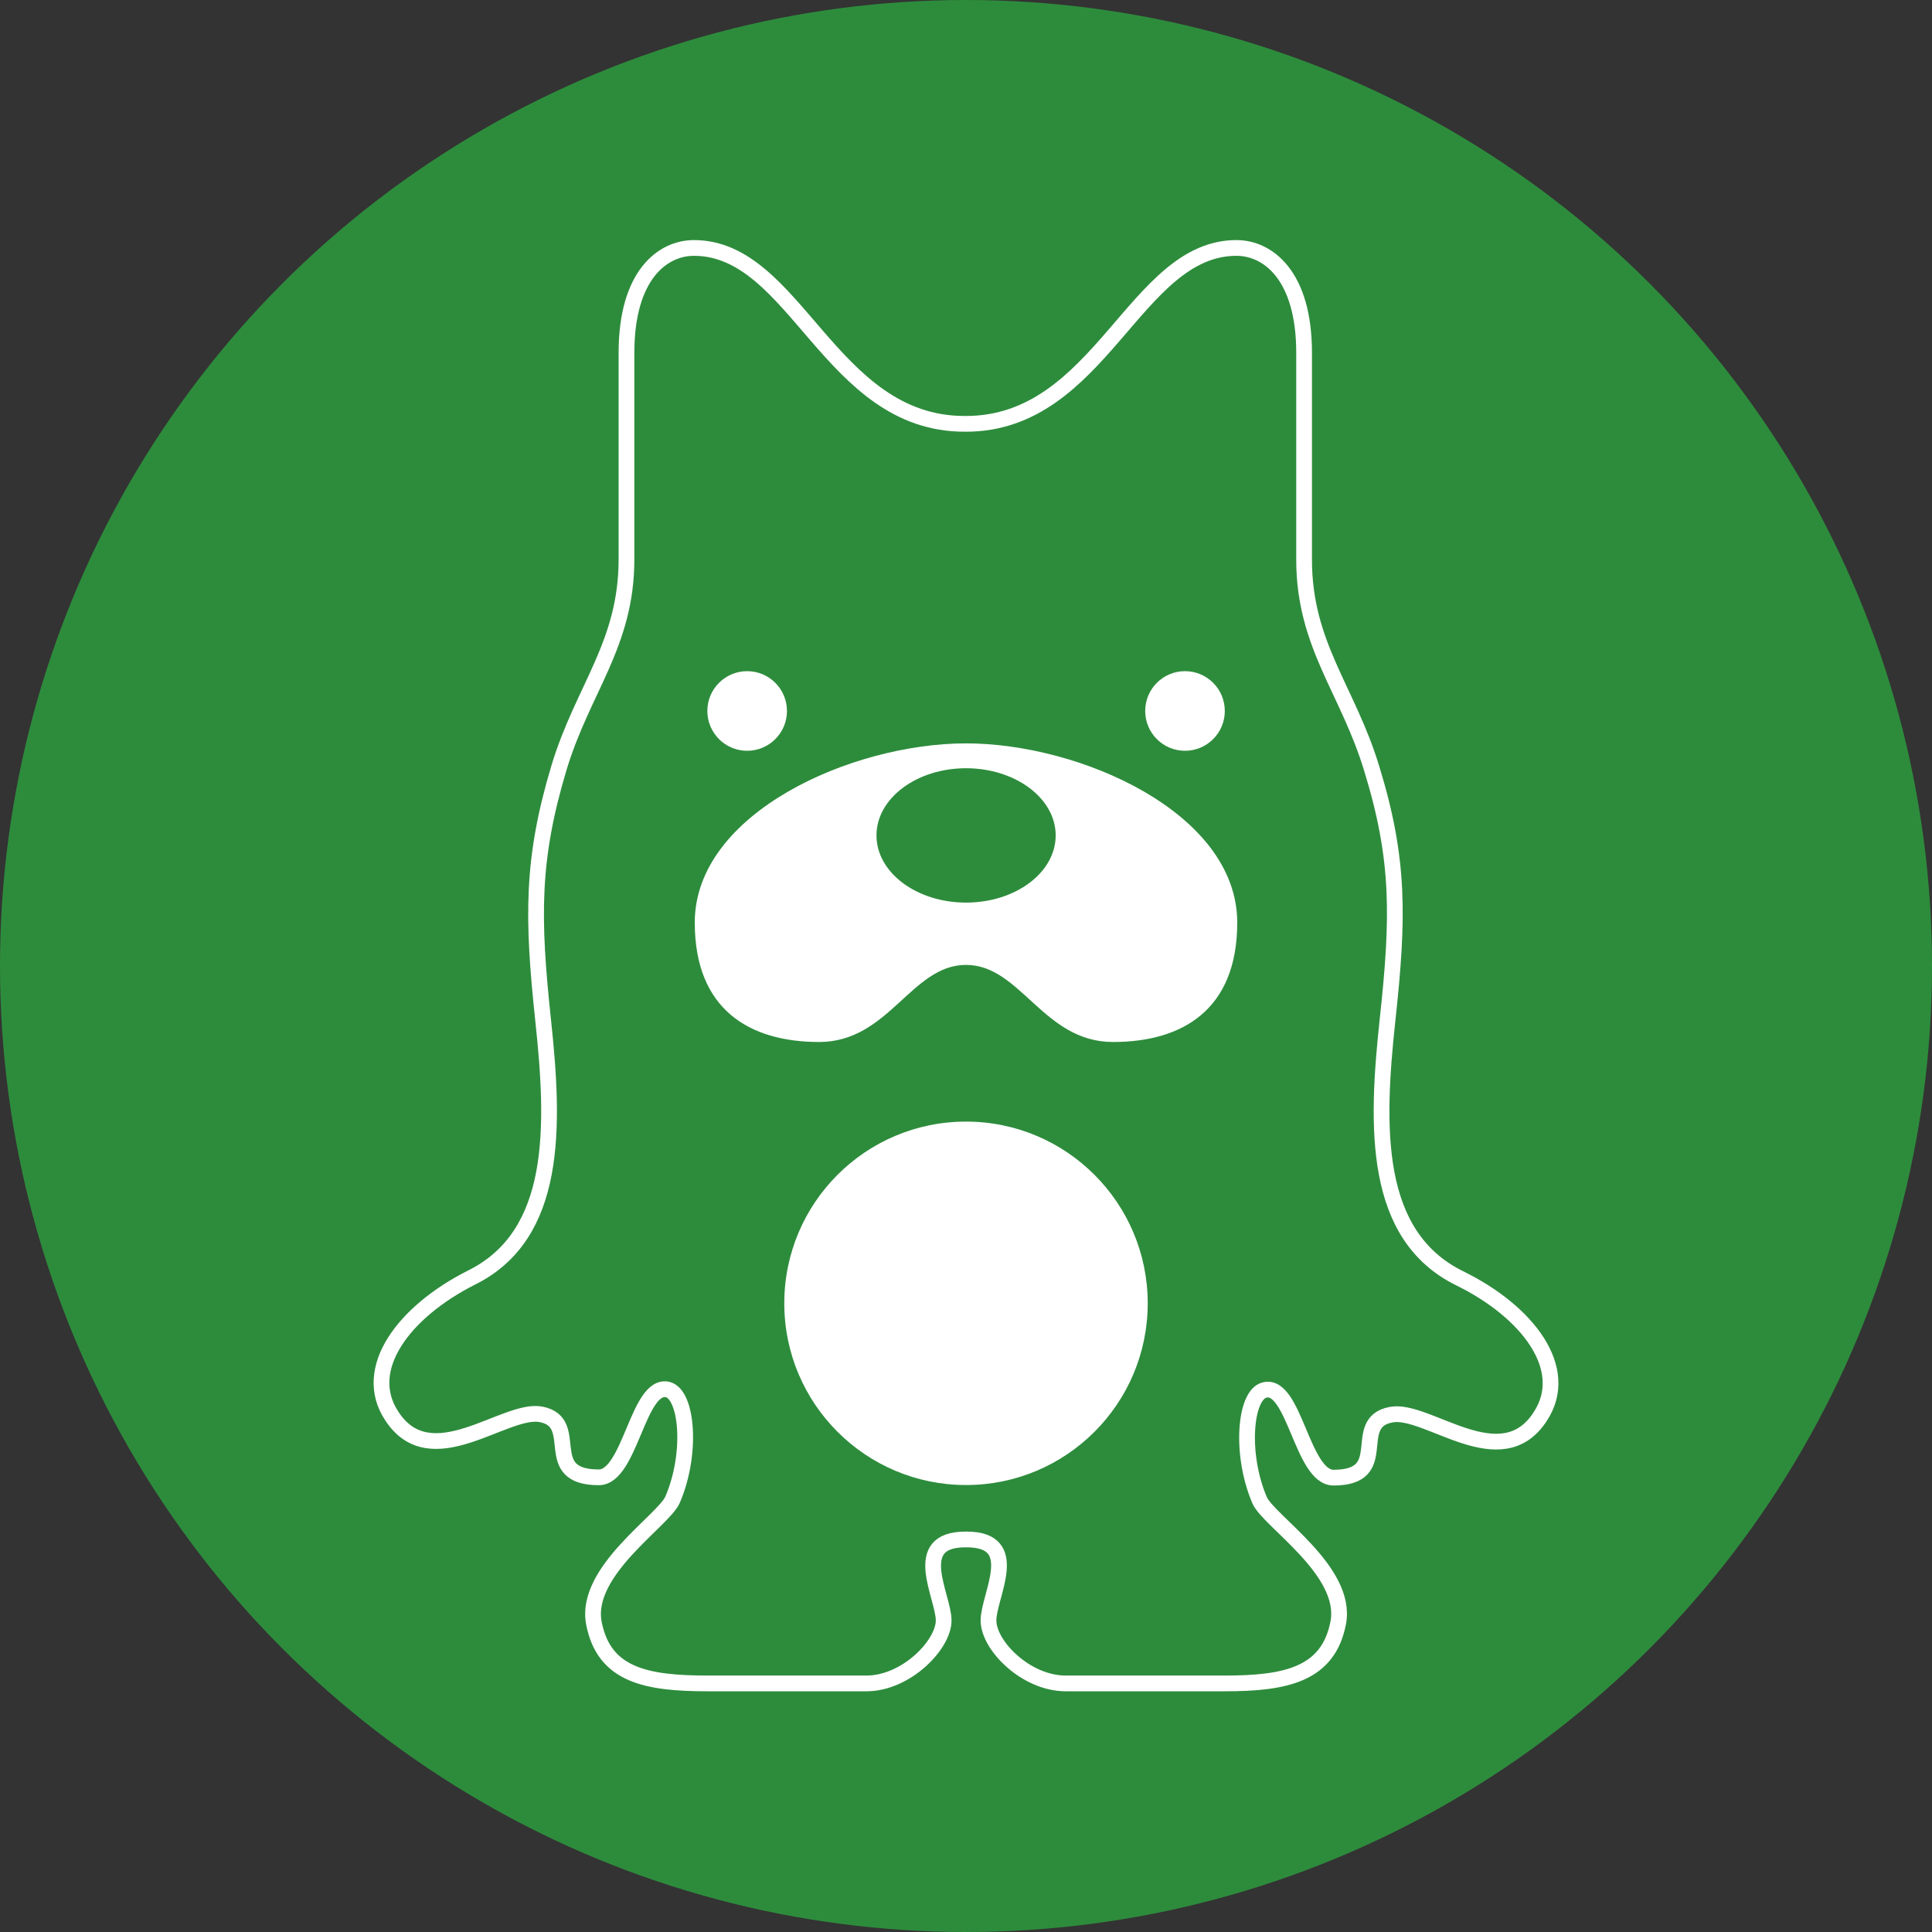 <svg xmlns="http://www.w3.org/2000/svg" viewBox="0 0 122.8 122.8"><rect x="0" y="0" width="122.8" height="122.8" fill="#333333" stroke="none"/><defs><style>.cls-1{fill:#2d8c3c;}.cls-2{fill:none;stroke:#fff;stroke-miterlimit:10;}.cls-3{fill:#fff;}</style></defs><title>アセット 5</title><g id="レイヤー_2" data-name="レイヤー 2"><g id="LogoMark"><circle class="cls-1" cx="61.4" cy="61.4" r="61.4"/><path class="cls-2" d="M92.78,81.25c-5.53-2.72-5.32-9.6-4.59-16.39.71-6.53.78-10.22-1-16-1.51-5-4.3-7.86-4.3-13.28V22.42c0-4.93-2.31-6.66-4.3-6.66-6.48,0-8.62,11.18-17.2,11.18h-.08c-8.58,0-10.71-11.18-17.2-11.18-2,0-4.29,1.73-4.29,6.66V35.55c0,5.42-2.79,8.25-4.3,13.28-1.74,5.81-1.69,9.5-1,16,.73,6.79.95,13.67-4.58,16.39C25.69,83.37,22.92,87,24.9,90c2.51,3.86,7.21-.56,9.5-.1,2.61.52-.14,4,3.66,4,2,0,2.49-6,4.38-5.58,1.25.32,1.57,4.07.31,7-.56,1.32-5.64,4.54-5,7.85S41.08,107,45,107H55.07c2.53,0,4.91-2.46,4.91-4s-2.2-5.15,1.38-5.15h.08c3.59,0,1.39,3.56,1.39,5.15s2.38,4,4.91,4H77.85c3.87,0,6.58-.56,7.21-3.86s-4.44-6.47-5-7.79c-1.25-2.92-.94-6.7.32-7,1.88-.47,2.39,5.57,4.38,5.57,3.79,0,1-3.5,3.65-4,2.29-.46,7,4,9.5.1C99.88,87,97.1,83.37,92.78,81.25Z"/><circle class="cls-3" cx="75.32" cy="45.19" r="2.53"/><circle class="cls-3" cx="47.49" cy="45.19" r="2.53"/><circle class="cls-3" cx="61.4" cy="82.84" r="11.55"/><path class="cls-3" d="M61.4,47.25c-7.27,0-17.24,4.43-17.24,11.39,0,5.53,3.48,7.59,7.91,7.59s5.85-4.9,9.33-4.9,4.91,4.9,9.34,4.9,7.9-2.06,7.9-7.59C78.64,51.68,68.68,47.25,61.4,47.25Zm0,10.12c-3.14,0-5.69-1.91-5.69-4.27s2.55-4.27,5.69-4.27,5.7,1.91,5.7,4.27S64.55,57.37,61.4,57.37Z"/></g></g></svg>